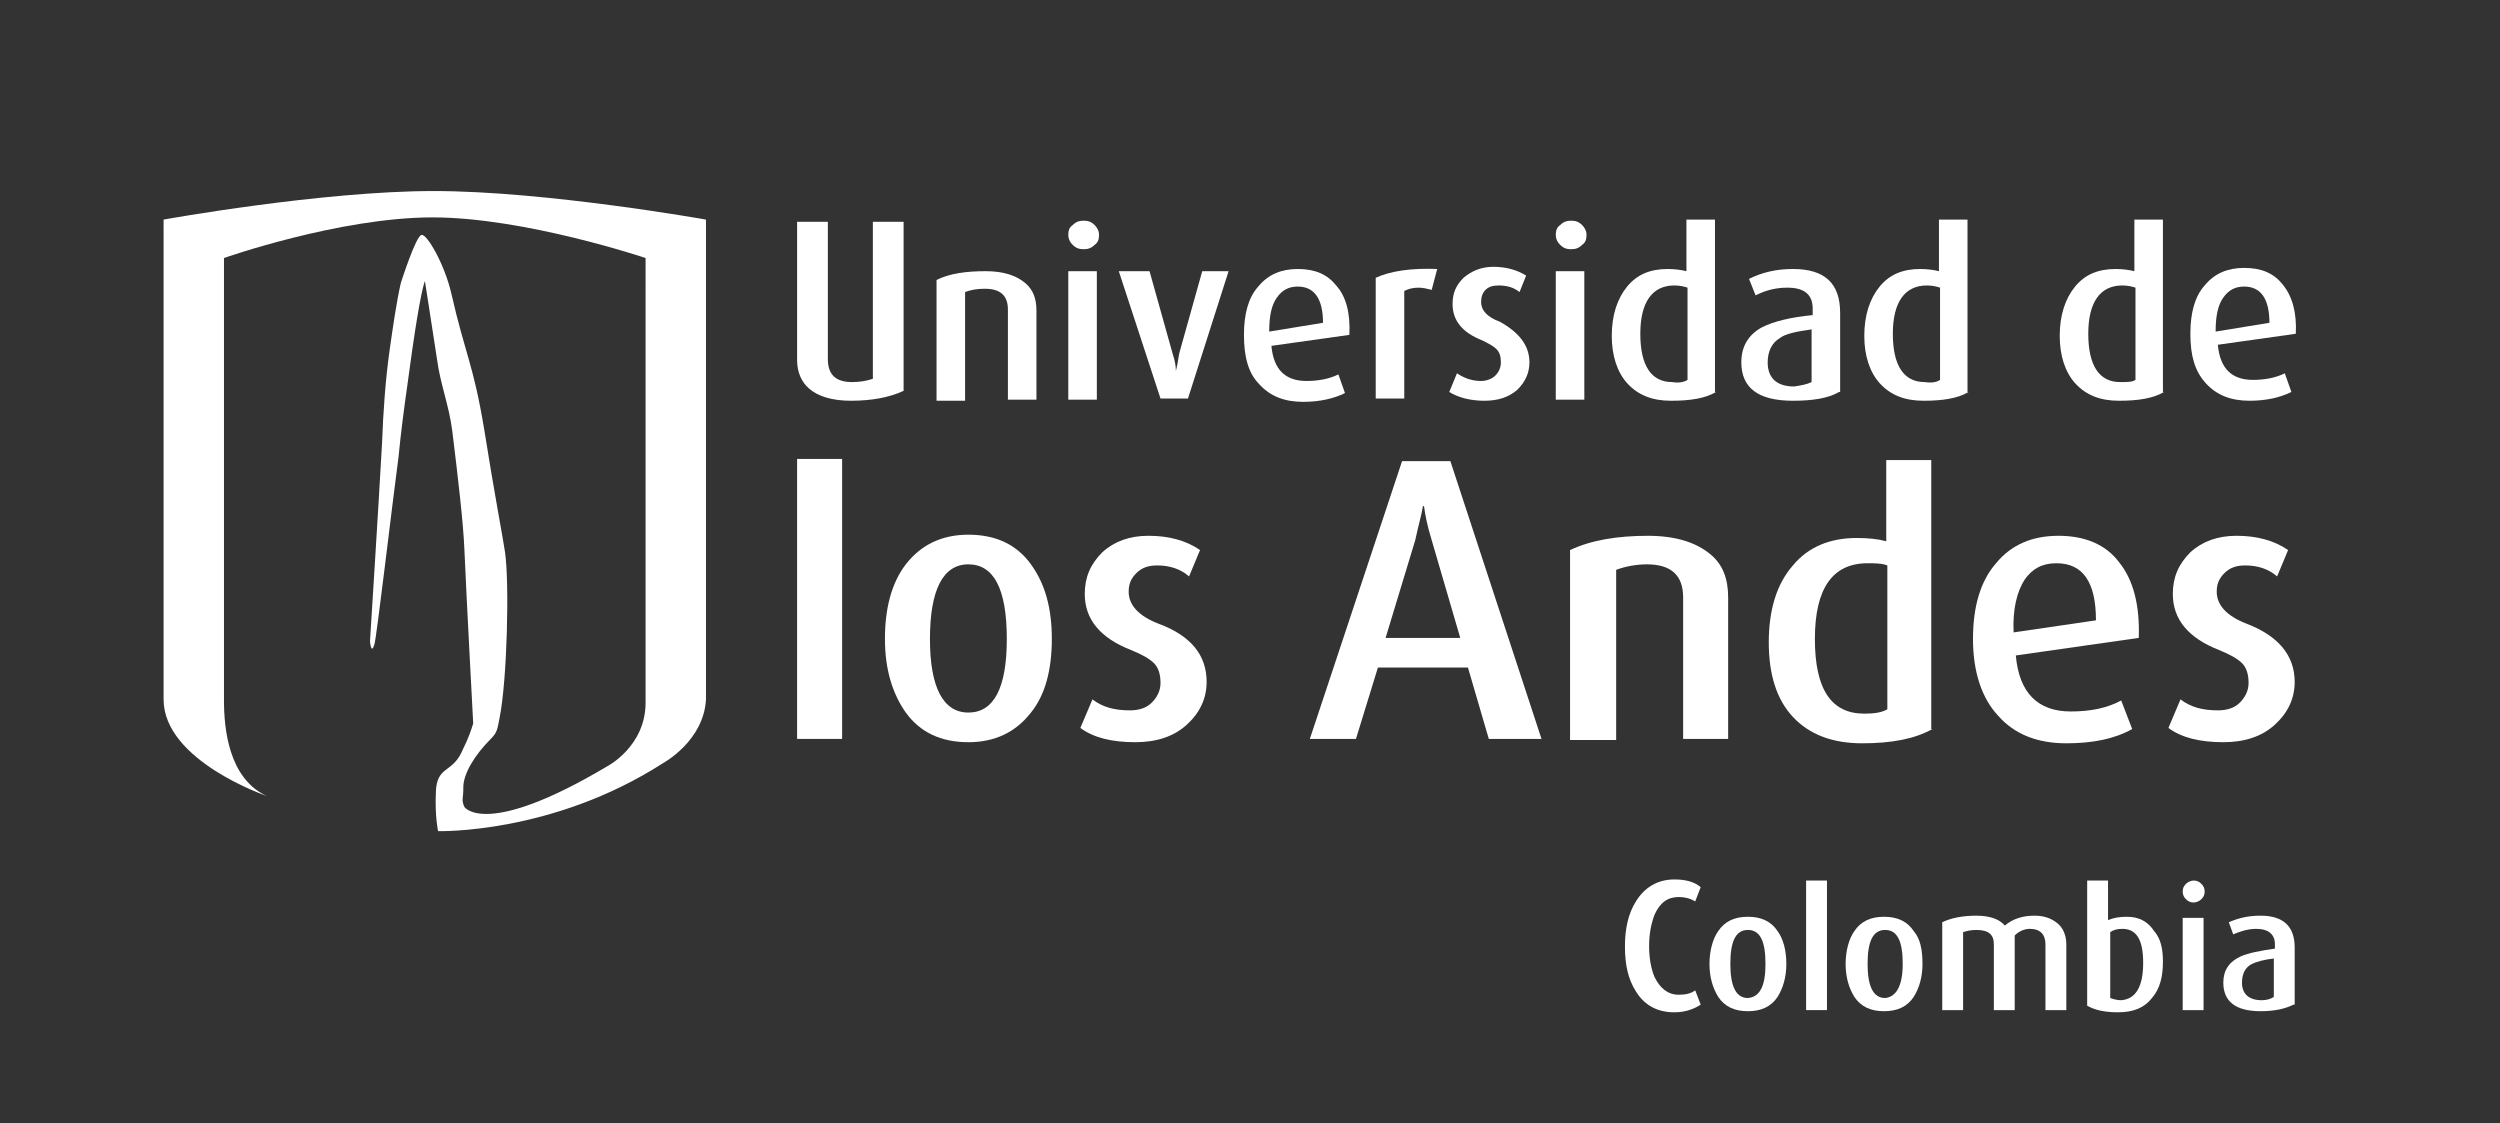 <?xml version="1.0" encoding="utf-8"?>
<!-- Generator: Adobe Illustrator 19.0.0, SVG Export Plug-In . SVG Version: 6.00 Build 0)  -->
<svg version="1.1" id="Capa_1" xmlns="http://www.w3.org/2000/svg" xmlns:xlink="http://www.w3.org/1999/xlink" x="0px" y="0px"
	 viewBox="0 0 227.7 102.3" style="enable-background:new 0 0 227.7 102.3;" xml:space="preserve">
<rect x="0" y="0" width="227.7" height="102.3" fill="#333333" stroke="none"/>
<style type="text/css">
	.st0{fill:#FFFFFF;}
</style>
<g id="XMLID_2_">
	<path id="XMLID_67_" class="st0" d="M60.4,69.5c-10.1,6.5-20.5,6.2-20.5,6.2s-0.3-1.3-0.2-3.6c0.1-2.3,1.4-1.7,2.3-3.5
		c0.3-0.7,0.6-1.1,1.1-2.7c0-0.1-0.6-11.1-0.8-15.8c-0.1-2.5-0.6-6.7-1.1-10.8c-0.3-2.4-1.1-4.3-1.4-6.6c-0.5-3.3-1.1-7.1-1.1-7.1
		c-0.4,1.1-1,5-1.6,9.5c-0.3,2.1-0.6,4.4-0.8,6.5c-0.6,4.5-2,16.5-2.2,17.1c-0.3,1-0.4-0.3-0.4-0.3s0.8-12.6,1.1-18.1
		c0.1-2.7,0.3-5.7,0.7-8.5c0.3-2.1,0.6-4.2,1-6c0,0,1.4-4.4,1.9-4.4c0.5-0.1,2.1,2.7,2.7,5.3c1.3,5.7,2,6.4,3,12.4
		c0.9,5.7,1.8,10.4,1.9,11.2c0.4,2.8,0.2,11.6-0.5,15.1c-0.2,1-0.2,1.3-0.8,1.9c-1.5,1.5-2.5,3.2-2.5,4.4c0,1.2-0.2,1.1,0.1,1.8
		c0,0,1.9,2.9,13-3.7c0,0,3.5-1.8,3.5-5.8V23.5c0,0-11-3.7-19.4-3.7c-8.5,0-19,3.7-19,3.7v40.3c0,2.5,0.4,7.1,3.9,8.7
		c0,0-9.4-3.2-9.4-8.8V20c0,0,14.4-2.6,24.6-2.6c10.2,0,24.8,2.6,24.8,2.6v43.7C64.1,67.5,60.4,69.5,60.4,69.5"/>
	<path id="XMLID_64_" class="st0" d="M197.1,35.7c-1,0.6-2.4,0.8-4.1,0.8c-1.7,0-3-0.5-4-1.6c-0.9-1-1.4-2.5-1.4-4.3
		c0-1.9,0.5-3.4,1.4-4.5c0.9-1.1,2.1-1.6,3.7-1.6c0.7,0,1.3,0.1,1.7,0.2v-4.7h2.6V35.7z M194.5,34.6v-8.4c-0.3-0.1-0.7-0.2-1.2-0.2
		c-2,0-3.1,1.5-3.1,4.4c0,2.9,1,4.4,2.9,4.4C193.8,34.8,194.2,34.8,194.5,34.6"/>
	<path id="XMLID_61_" class="st0" d="M209.1,30.4l-7.1,1c0.2,2.2,1.3,3.2,3.2,3.2c1.1,0,2.1-0.2,2.9-0.6l0.6,1.7
		c-1,0.5-2.3,0.8-3.8,0.8c-1.7,0-3-0.5-4-1.6c-1-1.1-1.4-2.5-1.4-4.5c0-1.9,0.4-3.4,1.3-4.4c0.9-1.1,2.1-1.6,3.6-1.6
		c1.6,0,2.7,0.5,3.5,1.5C208.8,27,209.2,28.5,209.1,30.4 M206.7,29.4c0-2.2-0.8-3.3-2.3-3.3c-0.8,0-1.4,0.3-1.9,1
		c-0.5,0.7-0.7,1.7-0.7,3.1L206.7,29.4z"/>
	<rect id="XMLID_60_" x="72.6" y="41.8" class="st0" width="4.1" height="25.5"/>
	<path id="XMLID_57_" class="st0" d="M95.8,58.2c0,2.8-0.6,5.1-1.9,6.7c-1.4,1.8-3.3,2.7-5.7,2.7c-2.5,0-4.4-0.9-5.7-2.7
		c-1.2-1.7-1.9-3.9-1.9-6.7c0-2.8,0.6-5.1,1.9-6.8c1.4-1.8,3.3-2.7,5.7-2.7c2.5,0,4.4,0.9,5.7,2.7C95.2,53.2,95.8,55.4,95.8,58.2
		 M91.7,58.2c0-4.6-1.2-6.8-3.5-6.8c-2.3,0-3.5,2.3-3.5,6.8c0,4.4,1.2,6.7,3.5,6.7C90.5,64.9,91.7,62.7,91.7,58.2"/>
	<path id="XMLID_56_" class="st0" d="M109.9,62.1c0,1.5-0.6,2.8-1.8,3.9c-1.2,1.1-2.8,1.6-4.7,1.6c-2.1,0-3.8-0.4-5-1.3l1.1-2.6
		c0.9,0.7,2,1,3.4,1c0.8,0,1.5-0.2,2-0.7c0.5-0.5,0.8-1.1,0.8-1.8c0-0.8-0.2-1.4-0.6-1.8c-0.4-0.4-1.1-0.8-2.1-1.2
		c-2.8-1.1-4.2-2.8-4.2-5.1c0-1.5,0.5-2.7,1.6-3.8c1.1-1,2.5-1.5,4.2-1.5c1.8,0,3.4,0.4,4.7,1.3l-1,2.4c-0.8-0.7-1.8-1-2.9-1
		c-0.8,0-1.4,0.2-1.9,0.7c-0.5,0.5-0.7,1-0.7,1.7c0,1.2,0.9,2.2,2.7,2.9C108.5,57.9,109.9,59.7,109.9,62.1"/>
	<path id="XMLID_53_" class="st0" d="M140.4,67.3h-4.8l-1.9-6.5h-8.2l-2,6.5h-4.2l8.4-25.3h4.4L140.4,67.3z M133,58.1l-2.6-8.9
		c-0.4-1.3-0.6-2.3-0.7-3.1h-0.1c-0.1,0.7-0.4,1.7-0.7,3.1l-2.7,8.9H133z"/>
	<path id="XMLID_52_" class="st0" d="M157.4,67.3h-4.1V54.4c0-2-1.1-3-3.3-3c-1,0-2,0.2-2.8,0.5v15.5H143V50.1
		c1.9-0.9,4.3-1.3,7.1-1.3c2.5,0,4.4,0.6,5.7,1.7c1.1,0.9,1.6,2.2,1.6,3.9V67.3z"/>
	<path id="XMLID_49_" class="st0" d="M176,66.4c-1.6,0.9-3.7,1.3-6.4,1.3c-2.7,0-4.8-0.8-6.3-2.4c-1.5-1.6-2.2-3.9-2.2-6.8
		c0-2.9,0.7-5.3,2.2-7c1.4-1.7,3.4-2.5,5.8-2.5c1.1,0,2,0.1,2.7,0.3v-7.4h4.1V66.4z M171.9,64.6V51.5c-0.5-0.2-1.2-0.2-1.8-0.2
		c-3.2,0-4.8,2.3-4.8,6.9c0,4.6,1.5,6.8,4.5,6.8C170.7,65,171.4,64.9,171.9,64.6"/>
	<path id="XMLID_46_" class="st0" d="M194.8,58.1l-11.2,1.6c0.3,3.4,2,5.1,5,5.1c1.8,0,3.3-0.3,4.6-1l1,2.6c-1.6,0.9-3.6,1.3-6,1.3
		c-2.6,0-4.7-0.8-6.2-2.5c-1.5-1.6-2.3-4-2.3-7c0-3,0.7-5.3,2.1-6.9c1.4-1.7,3.3-2.5,5.7-2.5c2.4,0,4.3,0.8,5.5,2.4
		C194.3,52.8,194.9,55.1,194.8,58.1 M190.9,56.5c0-3.5-1.2-5.2-3.6-5.2c-1.3,0-2.2,0.5-2.9,1.5c-0.7,1.1-1.1,2.7-1,4.8L190.9,56.5z"
		/>
	<path id="XMLID_45_" class="st0" d="M209,62.1c0,1.5-0.6,2.8-1.8,3.9c-1.2,1.1-2.8,1.6-4.7,1.6c-2.1,0-3.8-0.4-5-1.3l1.1-2.6
		c0.9,0.7,2,1,3.4,1c0.8,0,1.5-0.2,2-0.7c0.5-0.5,0.8-1.1,0.8-1.8c0-0.8-0.2-1.4-0.6-1.8c-0.4-0.4-1.1-0.8-2.1-1.2
		c-2.8-1.1-4.2-2.8-4.2-5.1c0-1.5,0.5-2.7,1.6-3.8c1.1-1,2.5-1.5,4.2-1.5c1.8,0,3.4,0.4,4.7,1.3l-1,2.4c-0.8-0.7-1.8-1-2.9-1
		c-0.8,0-1.4,0.2-1.9,0.7c-0.5,0.5-0.7,1-0.7,1.7c0,1.2,0.9,2.2,2.7,2.9C207.5,57.9,209,59.7,209,62.1"/>
	<path id="XMLID_44_" class="st0" d="M94.4,36.4h-2.6v-8.2c0-1.3-0.7-1.9-2.1-1.9c-0.7,0-1.3,0.1-1.8,0.3v9.9h-2.6v-11
		c1.2-0.6,2.7-0.8,4.5-0.8c1.6,0,2.8,0.4,3.6,1.1c0.7,0.6,1,1.4,1,2.5V36.4z"/>
	<path id="XMLID_41_" class="st0" d="M100.1,21.4c0,0.4-0.1,0.7-0.4,0.9c-0.3,0.3-0.6,0.4-1,0.4c-0.4,0-0.7-0.1-1-0.4
		c-0.3-0.3-0.4-0.6-0.4-0.9c0-0.4,0.1-0.7,0.4-0.9c0.3-0.3,0.6-0.4,1-0.4c0.4,0,0.7,0.1,1,0.4C99.9,20.7,100.1,21,100.1,21.4
		 M99.9,36.4h-2.6V24.7h2.6V36.4z"/>
	<path id="XMLID_40_" class="st0" d="M111.9,24.7l-3.7,11.6h-2.5l-3.8-11.6h2.8l2.1,7.5c0.2,0.6,0.3,1.1,0.3,1.6h0
		c0.1-0.4,0.2-0.9,0.3-1.6l2.1-7.5H111.9z"/>
	<path id="XMLID_37_" class="st0" d="M122.9,30.5l-7.1,1c0.2,2.2,1.3,3.2,3.2,3.2c1.1,0,2.1-0.2,2.9-0.6l0.6,1.7
		c-1,0.5-2.3,0.8-3.8,0.8c-1.7,0-3-0.5-4-1.6c-1-1-1.4-2.5-1.4-4.5c0-1.9,0.4-3.4,1.3-4.4c0.9-1.1,2.1-1.6,3.6-1.6
		c1.6,0,2.7,0.5,3.5,1.5C122.6,27,123,28.5,122.9,30.5 M120.5,29.4c0-2.2-0.8-3.3-2.3-3.3c-0.8,0-1.4,0.3-1.9,1
		c-0.5,0.7-0.7,1.7-0.7,3.1L120.5,29.4z"/>
	<path id="XMLID_36_" class="st0" d="M130.9,24.5l-0.5,1.9c-0.4-0.1-0.8-0.2-1.2-0.2c-0.5,0-0.9,0.1-1.3,0.3v9.8h-2.6v-11
		C126.6,24.7,128.5,24.4,130.9,24.5"/>
	<path id="XMLID_35_" class="st0" d="M139.3,33c0,1-0.4,1.8-1.1,2.5c-0.8,0.7-1.8,1-3,1c-1.3,0-2.4-0.3-3.2-0.8l0.7-1.7
		c0.6,0.4,1.3,0.7,2.2,0.7c0.5,0,1-0.2,1.3-0.5c0.3-0.3,0.5-0.7,0.5-1.2c0-0.5-0.1-0.9-0.4-1.2c-0.3-0.3-0.7-0.5-1.3-0.8
		c-1.8-0.7-2.7-1.8-2.7-3.3c0-1,0.3-1.7,1-2.4c0.7-0.6,1.6-1,2.7-1c1.2,0,2.2,0.3,3,0.8l-0.6,1.5c-0.5-0.4-1.1-0.6-1.9-0.6
		c-0.5,0-0.9,0.1-1.2,0.4c-0.3,0.3-0.4,0.7-0.4,1.1c0,0.8,0.6,1.4,1.7,1.8C138.4,30.3,139.3,31.5,139.3,33"/>
	<path id="XMLID_32_" class="st0" d="M144.5,21.4c0,0.4-0.1,0.7-0.4,0.9c-0.3,0.3-0.6,0.4-1,0.4c-0.4,0-0.7-0.1-1-0.4
		c-0.3-0.3-0.4-0.6-0.4-0.9c0-0.4,0.1-0.7,0.4-0.9c0.3-0.3,0.6-0.4,1-0.4c0.4,0,0.7,0.1,1,0.4C144.3,20.7,144.5,21,144.5,21.4
		 M144.3,36.4h-2.6V24.7h2.6V36.4z"/>
	<path id="XMLID_29_" class="st0" d="M156.3,35.7c-1,0.6-2.4,0.8-4.1,0.8c-1.7,0-3-0.5-4-1.6c-0.9-1-1.4-2.5-1.4-4.3
		c0-1.9,0.5-3.4,1.4-4.5c0.9-1.1,2.1-1.6,3.7-1.6c0.7,0,1.3,0.1,1.7,0.2v-4.7h2.6V35.7z M153.7,34.6v-8.4c-0.3-0.1-0.7-0.2-1.2-0.2
		c-2,0-3.1,1.5-3.1,4.4c0,2.9,1,4.4,2.9,4.4C152.9,34.9,153.4,34.8,153.7,34.6"/>
	<path id="XMLID_26_" class="st0" d="M167.5,35.7c-1,0.6-2.5,0.8-4.2,0.8c-3.2,0-4.7-1.2-4.7-3.5c0-1.4,0.6-2.5,1.9-3.2
		c1-0.5,2.5-0.9,4.6-1.1v-0.6c0-1.3-0.8-1.9-2.3-1.9c-1,0-1.9,0.2-2.9,0.7l-0.6-1.5c1.2-0.6,2.5-0.9,4-0.9c2.9,0,4.3,1.3,4.3,4V35.7
		z M165,34.8V30c-1.4,0.2-2.4,0.4-2.9,0.8c-0.7,0.4-1.1,1.2-1.1,2.2c0,1.4,0.8,2.2,2.4,2.2C164.1,35.1,164.6,35,165,34.8"/>
	<path id="XMLID_23_" class="st0" d="M179.3,35.7c-1,0.6-2.4,0.8-4.1,0.8c-1.7,0-3-0.5-4-1.6c-0.9-1-1.4-2.5-1.4-4.3
		c0-1.9,0.5-3.4,1.4-4.5c0.9-1.1,2.1-1.6,3.7-1.6c0.7,0,1.3,0.1,1.7,0.2v-4.7h2.6V35.7z M176.7,34.6v-8.4c-0.3-0.1-0.7-0.2-1.2-0.2
		c-2,0-3.1,1.5-3.1,4.4c0,2.9,1,4.4,2.9,4.4C176,34.9,176.4,34.8,176.7,34.6"/>
	<path id="XMLID_22_" class="st0" d="M72.6,20.2h2.8v12.5c0,1.4,0.7,2.1,2.2,2.1c0.7,0,1.3-0.1,1.9-0.3V20.2h2.8v15.4
		c-1.3,0.6-2.9,0.9-4.8,0.9c-1.7,0-3-0.4-3.8-1.1c-0.7-0.6-1.1-1.5-1.1-2.6V20.2z"/>
	<path id="XMLID_21_" class="st0" d="M154.9,91.5c-0.6,0.4-1.4,0.7-2.4,0.7c-1.5,0-2.7-0.6-3.5-1.9c-0.7-1.1-1-2.4-1-4.1
		c0-1.6,0.3-3,1-4.1c0.8-1.3,2-2,3.5-2c1,0,1.8,0.2,2.4,0.7l-0.5,1.3c-0.5-0.3-1-0.4-1.5-0.4c-1,0-1.7,0.5-2.2,1.6
		c-0.3,0.8-0.5,1.7-0.5,2.9c0,1.1,0.2,2.1,0.5,2.8c0.5,1,1.2,1.6,2.2,1.6c0.6,0,1.1-0.1,1.5-0.4L154.9,91.5z"/>
	<path id="XMLID_18_" class="st0" d="M162.7,87.8c0,1.2-0.3,2.2-0.8,3c-0.6,0.9-1.5,1.3-2.7,1.3c-1.2,0-2.1-0.4-2.7-1.3
		c-0.5-0.8-0.8-1.8-0.8-3c0-1.2,0.3-2.3,0.8-3c0.6-0.9,1.5-1.3,2.7-1.3c1.2,0,2.1,0.4,2.7,1.3C162.4,85.5,162.7,86.5,162.7,87.8
		 M160.8,87.8c0-2.1-0.5-3.1-1.6-3.1c-1.1,0-1.6,1-1.6,3.1c0,2,0.5,3.1,1.6,3.1C160.3,90.8,160.8,89.8,160.8,87.8"/>
	<rect id="XMLID_17_" x="164.5" y="80.2" class="st0" width="1.9" height="11.8"/>
	<path id="XMLID_14_" class="st0" d="M175.1,87.8c0,1.2-0.3,2.2-0.8,3c-0.6,0.9-1.5,1.3-2.7,1.3s-2.1-0.4-2.7-1.3
		c-0.5-0.8-0.8-1.8-0.8-3c0-1.2,0.3-2.3,0.8-3c0.6-0.9,1.5-1.3,2.7-1.3c1.2,0,2.1,0.4,2.7,1.3C174.9,85.5,175.1,86.5,175.1,87.8
		 M173.3,87.8c0-2.1-0.5-3.1-1.6-3.1c-1.1,0-1.6,1-1.6,3.1c0,2,0.5,3.1,1.6,3.1C172.7,90.8,173.3,89.8,173.3,87.8"/>
	<path id="XMLID_13_" class="st0" d="M188.2,92h-1.9v-6c0-0.9-0.5-1.4-1.4-1.4c-0.5,0-1,0.2-1.4,0.6V92h-1.9v-6
		c0-0.9-0.5-1.3-1.6-1.3c-0.5,0-0.9,0.1-1.2,0.2V92h-1.9V84c0.8-0.4,1.9-0.6,3.1-0.6c1.2,0,2.1,0.3,2.6,0.9c0.7-0.6,1.6-0.9,2.7-0.9
		c0.8,0,1.5,0.2,2.1,0.7c0.5,0.4,0.8,1.1,0.8,1.9V92z"/>
	<path id="XMLID_10_" class="st0" d="M197,87.6c0,1.4-0.3,2.5-1,3.3c-0.7,0.9-1.7,1.3-3.1,1.3c-1.2,0-2.1-0.2-2.8-0.6V80.2h1.9v3.6
		c0.5-0.2,1-0.3,1.7-0.3c1.1,0,1.9,0.4,2.5,1.3C196.8,85.5,197,86.4,197,87.6 M195.2,87.7c0-2.1-0.6-3.1-1.9-3.1
		c-0.5,0-0.8,0.1-1.1,0.3v6c0.3,0.1,0.6,0.2,1,0.2C194.5,91,195.2,89.9,195.2,87.7"/>
	<path id="XMLID_7_" class="st0" d="M200.8,81.2c0,0.3-0.1,0.5-0.3,0.7c-0.2,0.2-0.5,0.3-0.7,0.3c-0.3,0-0.5-0.1-0.7-0.3
		c-0.2-0.2-0.3-0.4-0.3-0.7c0-0.3,0.1-0.5,0.3-0.7c0.2-0.2,0.5-0.3,0.7-0.3c0.3,0,0.5,0.1,0.7,0.3C200.7,80.7,200.8,80.9,200.8,81.2
		 M200.7,92h-1.9v-8.4h1.9V92z"/>
	<path id="XMLID_4_" class="st0" d="M208.9,91.5c-0.8,0.4-1.8,0.6-3,0.6c-2.3,0-3.4-0.9-3.4-2.6c0-1.1,0.5-1.9,1.6-2.4
		c0.7-0.3,1.7-0.5,3.1-0.7V86c0-0.9-0.6-1.4-1.7-1.4c-0.7,0-1.4,0.2-2.1,0.5l-0.4-1.1c0.9-0.4,1.8-0.6,2.9-0.6c2.1,0,3.1,1,3.1,2.9
		V91.5z M207.1,90.8v-3.5c-0.9,0.1-1.6,0.3-2,0.5c-0.6,0.3-0.9,0.9-0.9,1.7c0,1,0.6,1.6,1.8,1.6C206.4,91.1,206.8,91,207.1,90.8"/>
</g>
</svg>
